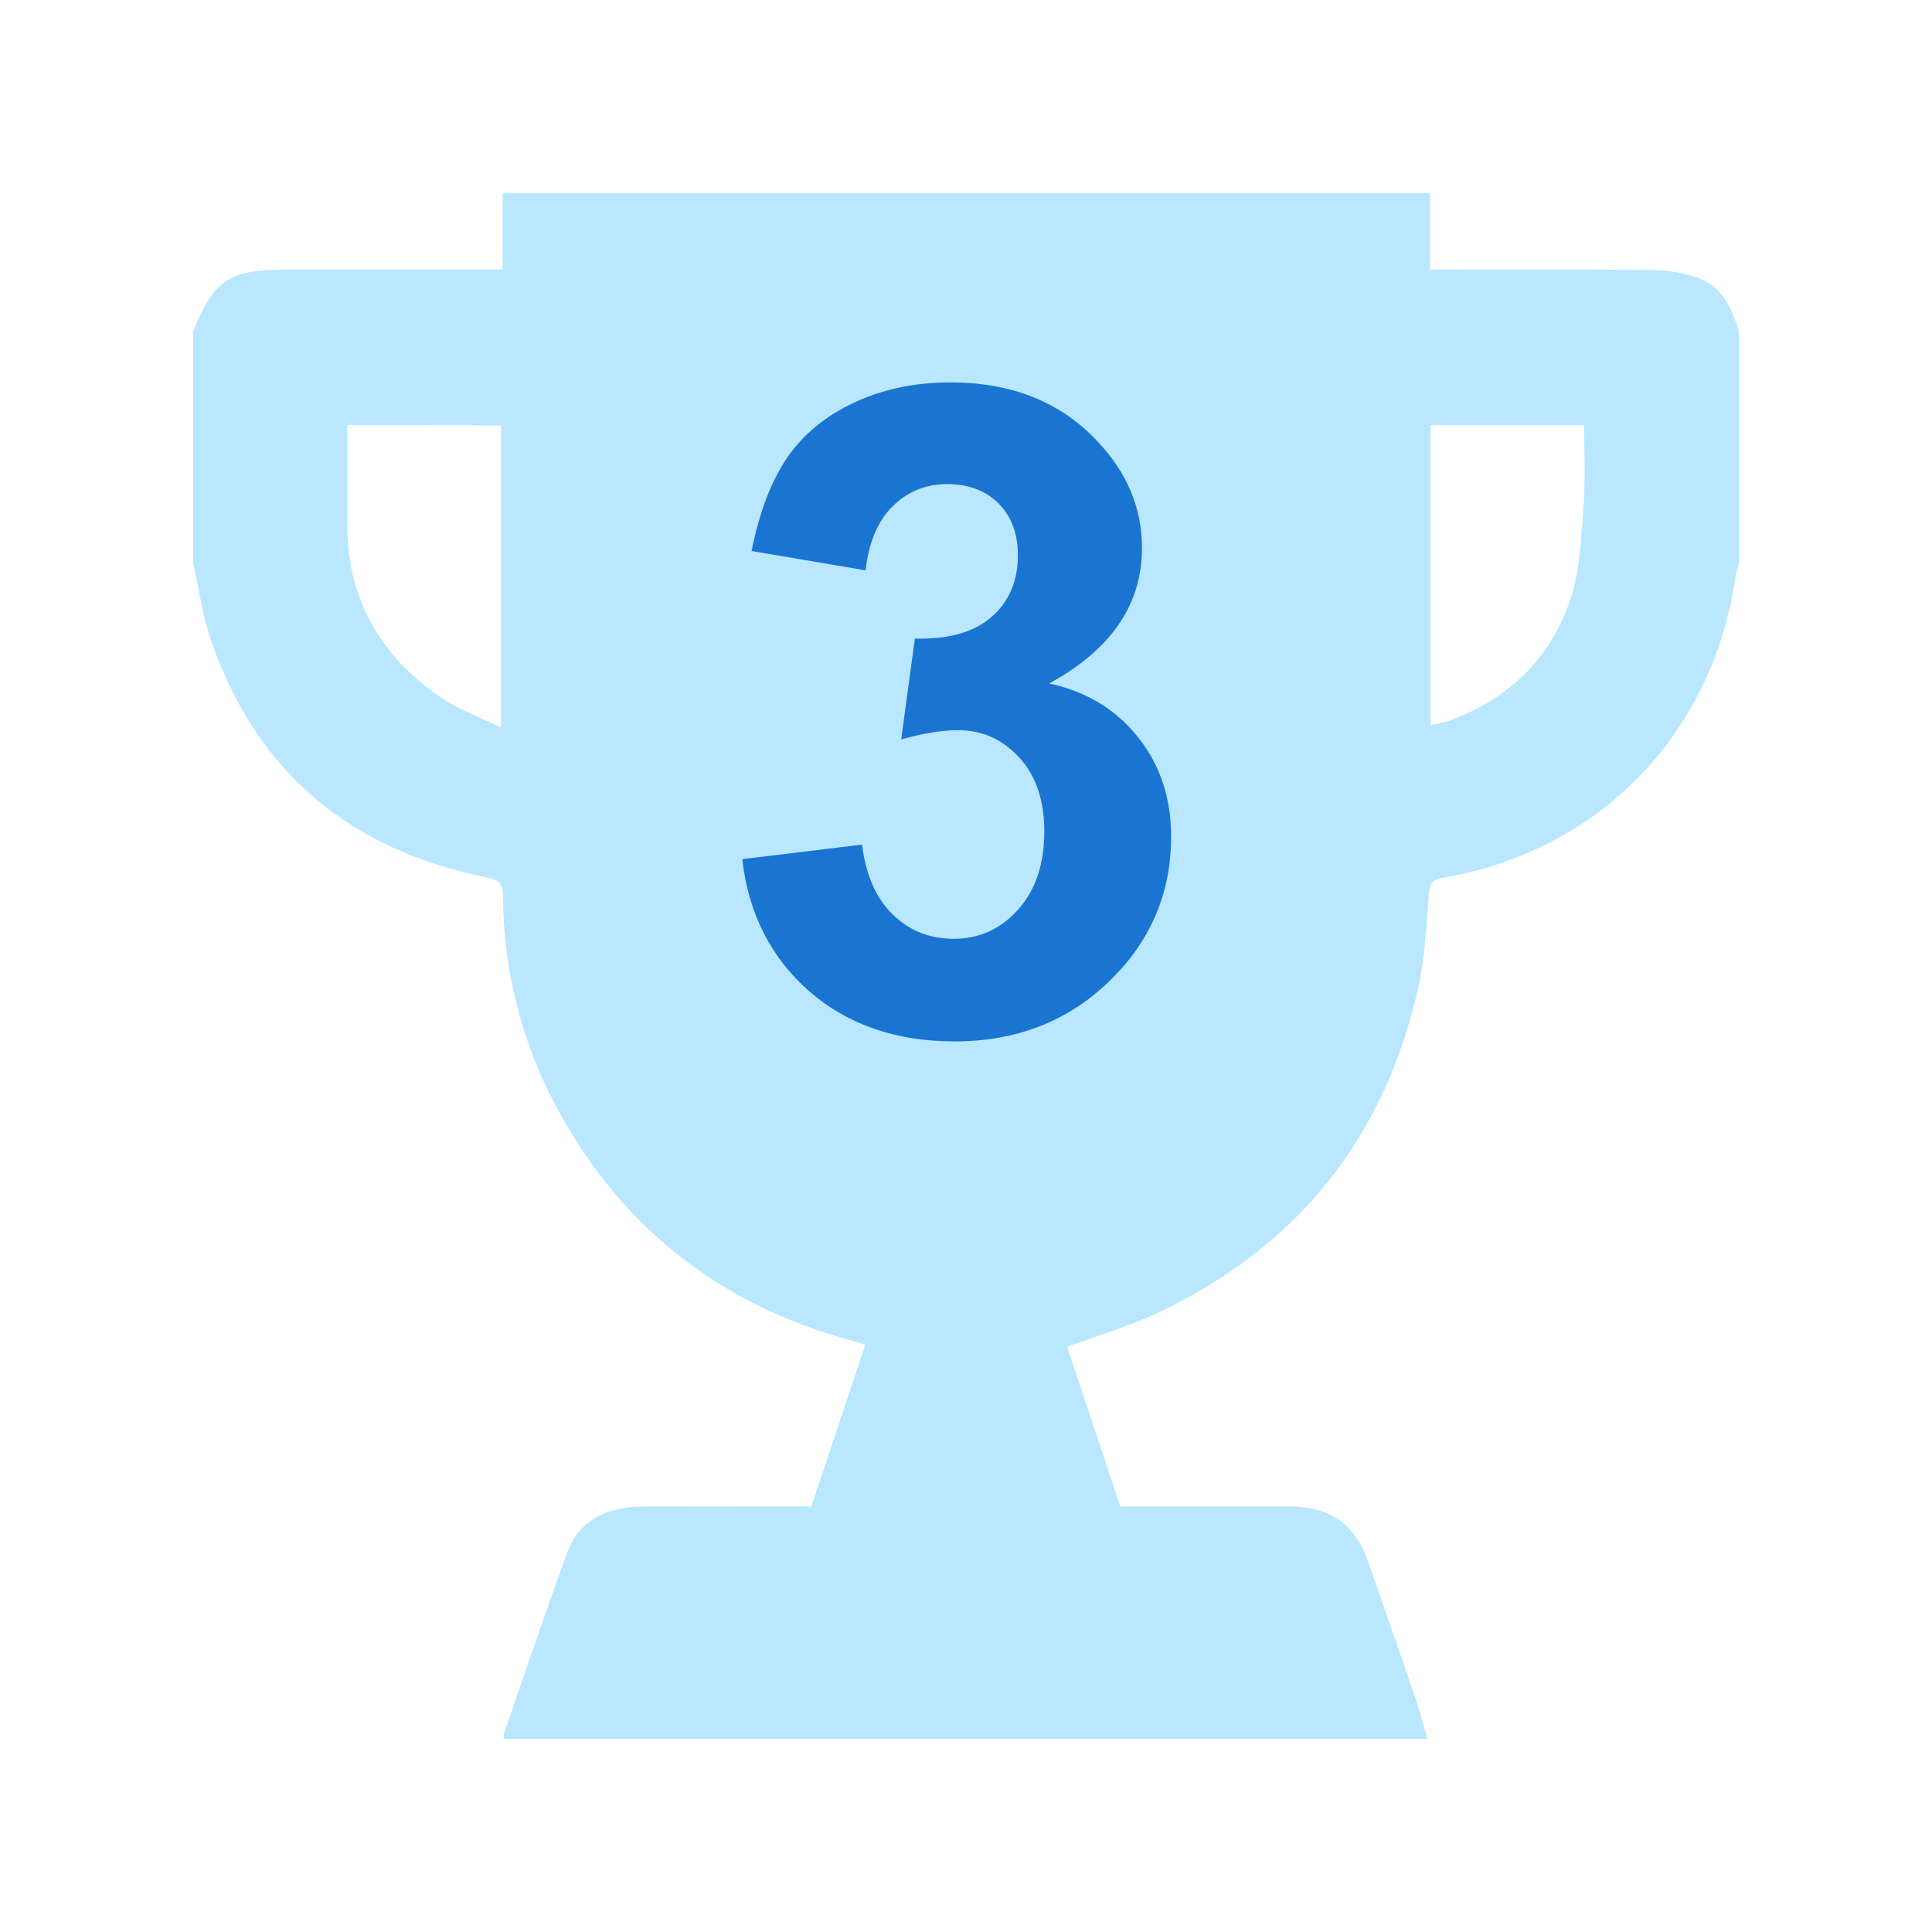 <svg width="30" height="30" viewBox="0 0 30 30" fill="none" xmlns="http://www.w3.org/2000/svg">
    <path d="M22.166 27H7.822C7.822 26.976 7.816 26.953 7.822 26.93C8.15 25.978 8.472 25.026 8.818 24.08C8.948 23.733 9.234 23.51 9.598 23.434C9.779 23.393 9.967 23.393 10.154 23.393C10.963 23.387 11.777 23.393 12.598 23.393L13.436 20.878L13.172 20.802C11.115 20.232 9.586 18.998 8.596 17.106C8.083 16.118 7.814 15.023 7.811 13.91C7.811 13.71 7.734 13.658 7.547 13.622C5.449 13.2 4.002 12.007 3.287 9.974C3.147 9.58 3.094 9.157 3 8.752V5.139C3.328 4.339 3.563 4.187 4.453 4.187H7.805V3H22.207V4.187H22.506C23.561 4.187 24.616 4.181 25.67 4.193C25.904 4.193 26.156 4.24 26.373 4.316C26.743 4.451 26.889 4.786 27 5.139V8.752C26.982 8.81 26.966 8.869 26.953 8.928C26.607 11.39 24.843 13.217 22.406 13.628C22.254 13.652 22.207 13.71 22.189 13.863C22.149 14.363 22.125 14.868 22.019 15.35C21.498 17.659 20.162 19.339 18.029 20.361C17.572 20.584 17.074 20.725 16.57 20.913C16.84 21.724 17.115 22.553 17.396 23.393H20.027C20.654 23.393 21.041 23.669 21.247 24.256C21.498 24.979 21.75 25.702 21.997 26.424C22.055 26.612 22.107 26.812 22.166 27ZM22.213 6.601V11.261C22.336 11.231 22.441 11.219 22.541 11.178C23.473 10.826 24.123 10.174 24.411 9.222C24.545 8.775 24.557 8.288 24.591 7.818C24.621 7.418 24.598 7.013 24.598 6.601H22.213ZM5.391 6.601V8.13C5.391 9.3 5.906 10.198 6.867 10.844C7.137 11.026 7.453 11.138 7.781 11.297V6.607C6.984 6.601 6.199 6.601 5.391 6.601Z" fill="url(#paint0_linear_24931_19530)"/>
    <path d="M11.526 13.341L13.386 13.115C13.445 13.589 13.604 13.951 13.864 14.202C14.124 14.453 14.438 14.578 14.808 14.578C15.204 14.578 15.537 14.428 15.806 14.127C16.079 13.826 16.216 13.421 16.216 12.91C16.216 12.427 16.086 12.044 15.826 11.762C15.566 11.479 15.25 11.338 14.876 11.338C14.63 11.338 14.336 11.386 13.994 11.481L14.206 9.916C14.726 9.93 15.122 9.818 15.396 9.581C15.669 9.34 15.806 9.021 15.806 8.624C15.806 8.287 15.705 8.018 15.505 7.817C15.304 7.617 15.038 7.517 14.705 7.517C14.377 7.517 14.097 7.631 13.864 7.858C13.632 8.086 13.491 8.419 13.44 8.856L11.67 8.556C11.793 7.95 11.977 7.466 12.224 7.106C12.474 6.742 12.821 6.457 13.263 6.252C13.709 6.042 14.208 5.938 14.76 5.938C15.703 5.938 16.46 6.238 17.029 6.84C17.499 7.332 17.733 7.888 17.733 8.508C17.733 9.387 17.253 10.089 16.291 10.613C16.865 10.736 17.323 11.012 17.665 11.44C18.011 11.869 18.185 12.386 18.185 12.992C18.185 13.872 17.863 14.621 17.221 15.241C16.578 15.861 15.778 16.171 14.821 16.171C13.914 16.171 13.162 15.911 12.565 15.392C11.968 14.867 11.622 14.184 11.526 13.341Z" fill="#1975D1"/>
    <defs>
        <linearGradient id="paint0_linear_24931_19530" x1="1199.78" y1="1203" x2="1207.13" y2="1203" gradientUnits="userSpaceOnUse">
            <stop stop-color="#B8E7FF"/>
            <stop offset="1" stop-color="#4CB1E4"/>
        </linearGradient>
    </defs>
</svg>
